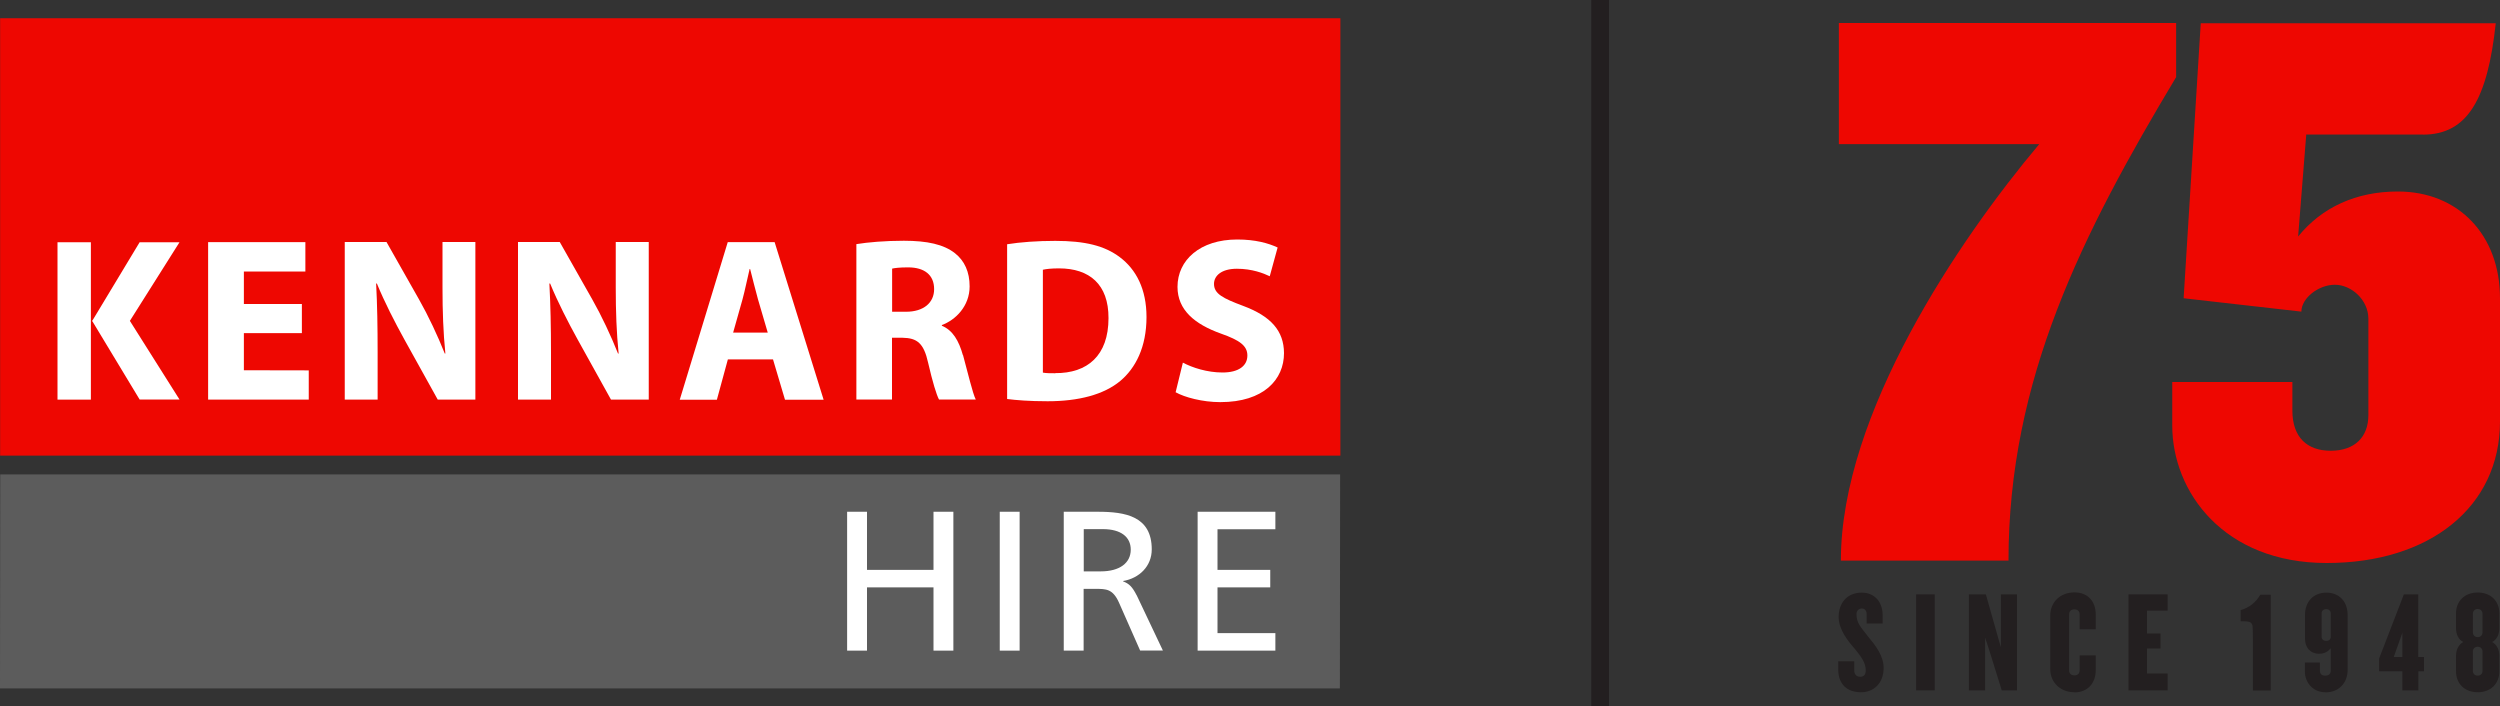 <?xml version="1.0" encoding="UTF-8"?><svg id="Layer_1" xmlns="http://www.w3.org/2000/svg" viewBox="0 0 200 56.52"><rect x="0" y="0" width="200" height="56.52" fill="#333333" stroke="none"/><defs><style>.cls-1{fill:#fff;}.cls-2{fill:#ee0701;}.cls-3{fill:#5c5c5c;}.cls-4{fill:none;stroke:#231f20;stroke-miterlimit:10;stroke-width:1.42px;}.cls-5{fill:#231f20;}</style></defs><polygon class="cls-3" points=".02 37.95 0 55.07 107.19 55.07 107.21 37.95 .02 37.95"/><polygon class="cls-1" points="76.27 52.05 74.68 52.05 74.68 46.99 69.36 46.99 69.36 52.05 67.77 52.05 67.77 40.94 69.36 40.94 69.36 45.59 74.68 45.59 74.68 40.94 76.27 40.94 76.27 52.05"/><rect class="cls-1" x="79.98" y="40.94" width="1.59" height="11.11"/><polygon class="cls-1" points="102.03 42.34 97.4 42.34 97.4 45.59 101.62 45.59 101.62 46.99 97.4 46.99 97.4 50.65 102.03 50.65 102.03 52.05 95.81 52.05 95.81 40.94 102.03 40.94 102.03 42.34"/><path class="cls-1" d="m90.93,47.62c-.35-.68-.59-.92-1.08-1.11v-.03c1.29-.22,2.29-1.18,2.29-2.53,0-2.66-2.12-3.01-4.32-3.01h-2.72v11.11h1.59v-4.94h.96c.84,0,1.37,0,1.86,1.08l1.7,3.85h1.82l-2.1-4.43Zm-2.88-1.91h-1.35v-3.38h1.53c1.46,0,2.23.64,2.23,1.64,0,1.07-.89,1.74-2.4,1.74"/><polygon class="cls-2" points="106.58 1.46 .01 1.46 .01 36.45 107.23 36.45 107.23 1.46 106.58 1.46"/><rect class="cls-1" x="4.6" y="19.38" width="2.67" height="12.59"/><polygon class="cls-1" points="14.36 31.96 11.17 31.96 7.39 25.7 7.36 25.7 7.37 25.67 7.36 25.65 7.39 25.65 11.17 19.38 14.36 19.38 10.39 25.67 14.36 31.96"/><polygon class="cls-1" points="24.7 31.97 16.65 31.97 16.65 19.37 24.43 19.37 24.43 21.72 19.51 21.72 19.51 24.32 24.15 24.32 24.15 26.65 19.51 26.65 19.51 29.62 24.7 29.63 24.7 31.97"/><path class="cls-1" d="m38.03,31.97h-3.01l-2.68-4.83c-.75-1.36-1.58-2.97-2.19-4.46h-.06c.09,1.68.12,3.46.12,5.53v3.76h-2.63s0-12.61,0-12.61h3.34l2.6,4.59c.75,1.32,1.49,2.9,2.06,4.33h.05c-.17-1.67-.23-3.37-.23-5.27v-3.65h2.63v12.61Z"/><path class="cls-1" d="m51.89,31.97h-3.01l-2.68-4.83c-.75-1.36-1.58-2.97-2.19-4.46h-.06c.09,1.68.13,3.47.13,5.53v3.76h-2.64s0-12.61,0-12.61h3.34l2.6,4.59c.75,1.32,1.49,2.9,2.06,4.33h.05c-.17-1.67-.23-3.37-.23-5.27v-3.65s2.64,0,2.64,0v12.61Z"/><path class="cls-1" d="m97.62,32.17c-1.43,0-2.86-.39-3.57-.79l.58-2.37c.75.4,1.94.79,3.17.79,1.3,0,1.99-.54,1.99-1.36,0-.77-.6-1.22-2.11-1.75-2.1-.75-3.48-1.89-3.48-3.74,0-2.15,1.81-3.79,4.78-3.79,1.44,0,2.48.29,3.23.64l-.63,2.3c-.5-.24-1.41-.6-2.63-.6-1.23,0-1.83.56-1.83,1.21,0,.79.7,1.15,2.33,1.76,2.23.83,3.26,2,3.27,3.78,0,2.11-1.62,3.92-5.09,3.92"/><path class="cls-1" d="m89.58,20.57c-1.21-.91-2.77-1.3-5.16-1.3-1.43,0-2.8.1-3.85.27v12.38c.7.09,1.76.18,3.24.18,2.46,0,4.49-.52,5.82-1.63,1.21-1.02,2.09-2.69,2.09-5.11,0-2.23-.83-3.81-2.14-4.79m-5.16,9.29c-.34,0-.74,0-.99-.05v-8.23c.25-.06.67-.11,1.29-.11,2.44,0,3.97,1.28,3.96,3.98,0,3.01-1.7,4.42-4.26,4.4"/><path class="cls-1" d="m77.03,28.41c-.32-1.15-.81-1.99-1.68-2.35v-.06c1.08-.39,2.22-1.5,2.22-3.09,0-1.16-.41-2.05-1.17-2.65-.9-.71-2.22-1-4.09-1-1.52,0-2.88.12-3.8.27v12.43h2.85v-4.94h.84c1.17.02,1.7.43,2.05,2,.36,1.56.67,2.57.87,2.94h2.94c-.25-.49-.63-2.14-1.02-3.56m-4.56-3.46h-1.11v-3.45c.2-.05.6-.1,1.28-.1,1.3,0,2.08.6,2.08,1.74,0,1.09-.84,1.81-2.25,1.81"/><path class="cls-1" d="m61.98,19.37h-3.76l-3.84,12.61h2.97s.88-3.23.88-3.23h3.61s.96,3.23.96,3.23h3.09s-3.92-12.61-3.92-12.61Zm-3.33,7.24l.75-2.66c.2-.73.39-1.69.57-2.43h.04c.19.74.42,1.68.63,2.43l.78,2.66h-2.77Z"/><path class="cls-5" d="m148.88,55.38c-1.14,0-1.82-.67-1.82-1.81v-.67h1.28v.72c0,.31.16.52.47.52s.45-.18.45-.51c0-.62-.37-1.1-.89-1.74-.58-.65-1.28-1.57-1.28-2.53,0-1.05.61-1.95,1.86-1.95.99,0,1.66.72,1.66,1.8v.67h-1.28v-.76c0-.28-.16-.44-.38-.44s-.43.15-.43.45c0,.74.37,1.06.9,1.76.62.75,1.27,1.56,1.27,2.55,0,1.21-.78,1.94-1.81,1.94Z"/><path class="cls-5" d="m153.29,55.23v-7.68h1.49v7.68h-1.49Z"/><path class="cls-5" d="m160.14,55.23l-.98-3.15-.35-1.07v4.22h-1.3v-7.68h1.36l.89,3.15.31,1.08v-4.23h1.29v7.68h-1.22Z"/><path class="cls-5" d="m165.95,55.38c-1.08,0-1.93-.75-1.93-1.85v-4.29c0-1.1.84-1.85,1.93-1.85s1.71.73,1.71,1.78v1.17h-1.29v-1.19c0-.23-.13-.4-.42-.4s-.42.17-.42.4v4.48c0,.23.14.4.42.4s.42-.17.42-.4v-1.2h1.29v1.18c0,1.05-.65,1.78-1.71,1.78Z"/><path class="cls-5" d="m170.28,55.23v-7.68h3.13v1.3h-1.65v1.83h1.08v1.2h-1.08v2h1.65v1.35h-3.13Z"/><path class="cls-5" d="m181.66,47.57v7.67h-1.43v-4.11c0-.59-.01-.95-.03-1.07-.02-.12-.08-.21-.17-.27-.1-.06-.31-.09-.64-.09h-.14v-.89c.69-.2,1.21-.61,1.57-1.23h.84Z"/><path class="cls-5" d="m186.03,55.38c-1.04,0-1.64-.83-1.64-1.65v-.73h1.2v.61c0,.28.12.44.42.44.32,0,.45-.16.45-.39v-1.8c-.2.24-.48.44-.92.44-.73,0-1.14-.51-1.14-1.2v-1.91c0-1.04.66-1.78,1.71-1.78s1.7.74,1.7,1.78v4.41c0,1.05-.72,1.79-1.77,1.79Zm.43-6.32c0-.18-.14-.33-.36-.33-.23,0-.37.15-.37.33v1.89c0,.18.14.32.37.32s.36-.14.36-.32v-1.89Z"/><path class="cls-5" d="m193.47,53.7v1.53h-1.28v-1.53h-1.86v-1.02l1.98-5.13h1.15v5.01h.46v1.14h-.46Zm-1.28-3.08l-.69,1.94h.69v-1.94Z"/><path class="cls-5" d="m198.22,55.38c-1.05,0-1.74-.69-1.74-1.68v-1.22c0-.51.21-.92.58-1.12-.37-.18-.58-.6-.58-1.11v-1.17c0-.99.69-1.68,1.74-1.68s1.73.69,1.73,1.68v1.17c0,.51-.21.92-.58,1.11.37.2.58.61.58,1.12v1.22c0,.99-.69,1.68-1.73,1.68Zm.38-6.28c0-.23-.16-.38-.38-.38-.23,0-.39.15-.39.38v1.49c0,.22.16.38.39.38s.38-.16.38-.38v-1.49Zm0,3.02c0-.23-.16-.38-.38-.38-.23,0-.39.15-.39.38v1.55c0,.23.16.38.39.38s.38-.15.38-.38v-1.55Z"/><path class="cls-2" d="m160.68,44.85h-13.41c0-11.75,9.46-25.7,15.87-33.32h-16.03V1.84h26.98v4.33c-7.55,12.59-13.41,24.22-13.41,38.68Z"/><path class="cls-2" d="m193.85,10.76h-9.35l-.65,8.16c1.9-2.34,4.64-3.6,7.98-3.6,4.84,0,8.17,3.48,8.17,8.54v9.86c0,6.83-5.62,11.32-13.86,11.32s-12.36-5.69-12.36-11v-3.48h9.61v2.28c0,2.15,1.18,3.22,3.07,3.22s3.01-1.07,3.01-2.85v-7.71c0-1.52-1.37-2.72-2.68-2.72s-2.68,1.07-2.68,2.15l-9.42-1.07,1.37-22h23.6c-.65,6.01-2.22,8.91-5.82,8.91Z"/><line class="cls-4" x1="128.01" x2="128.01" y2="56.52"/></svg>